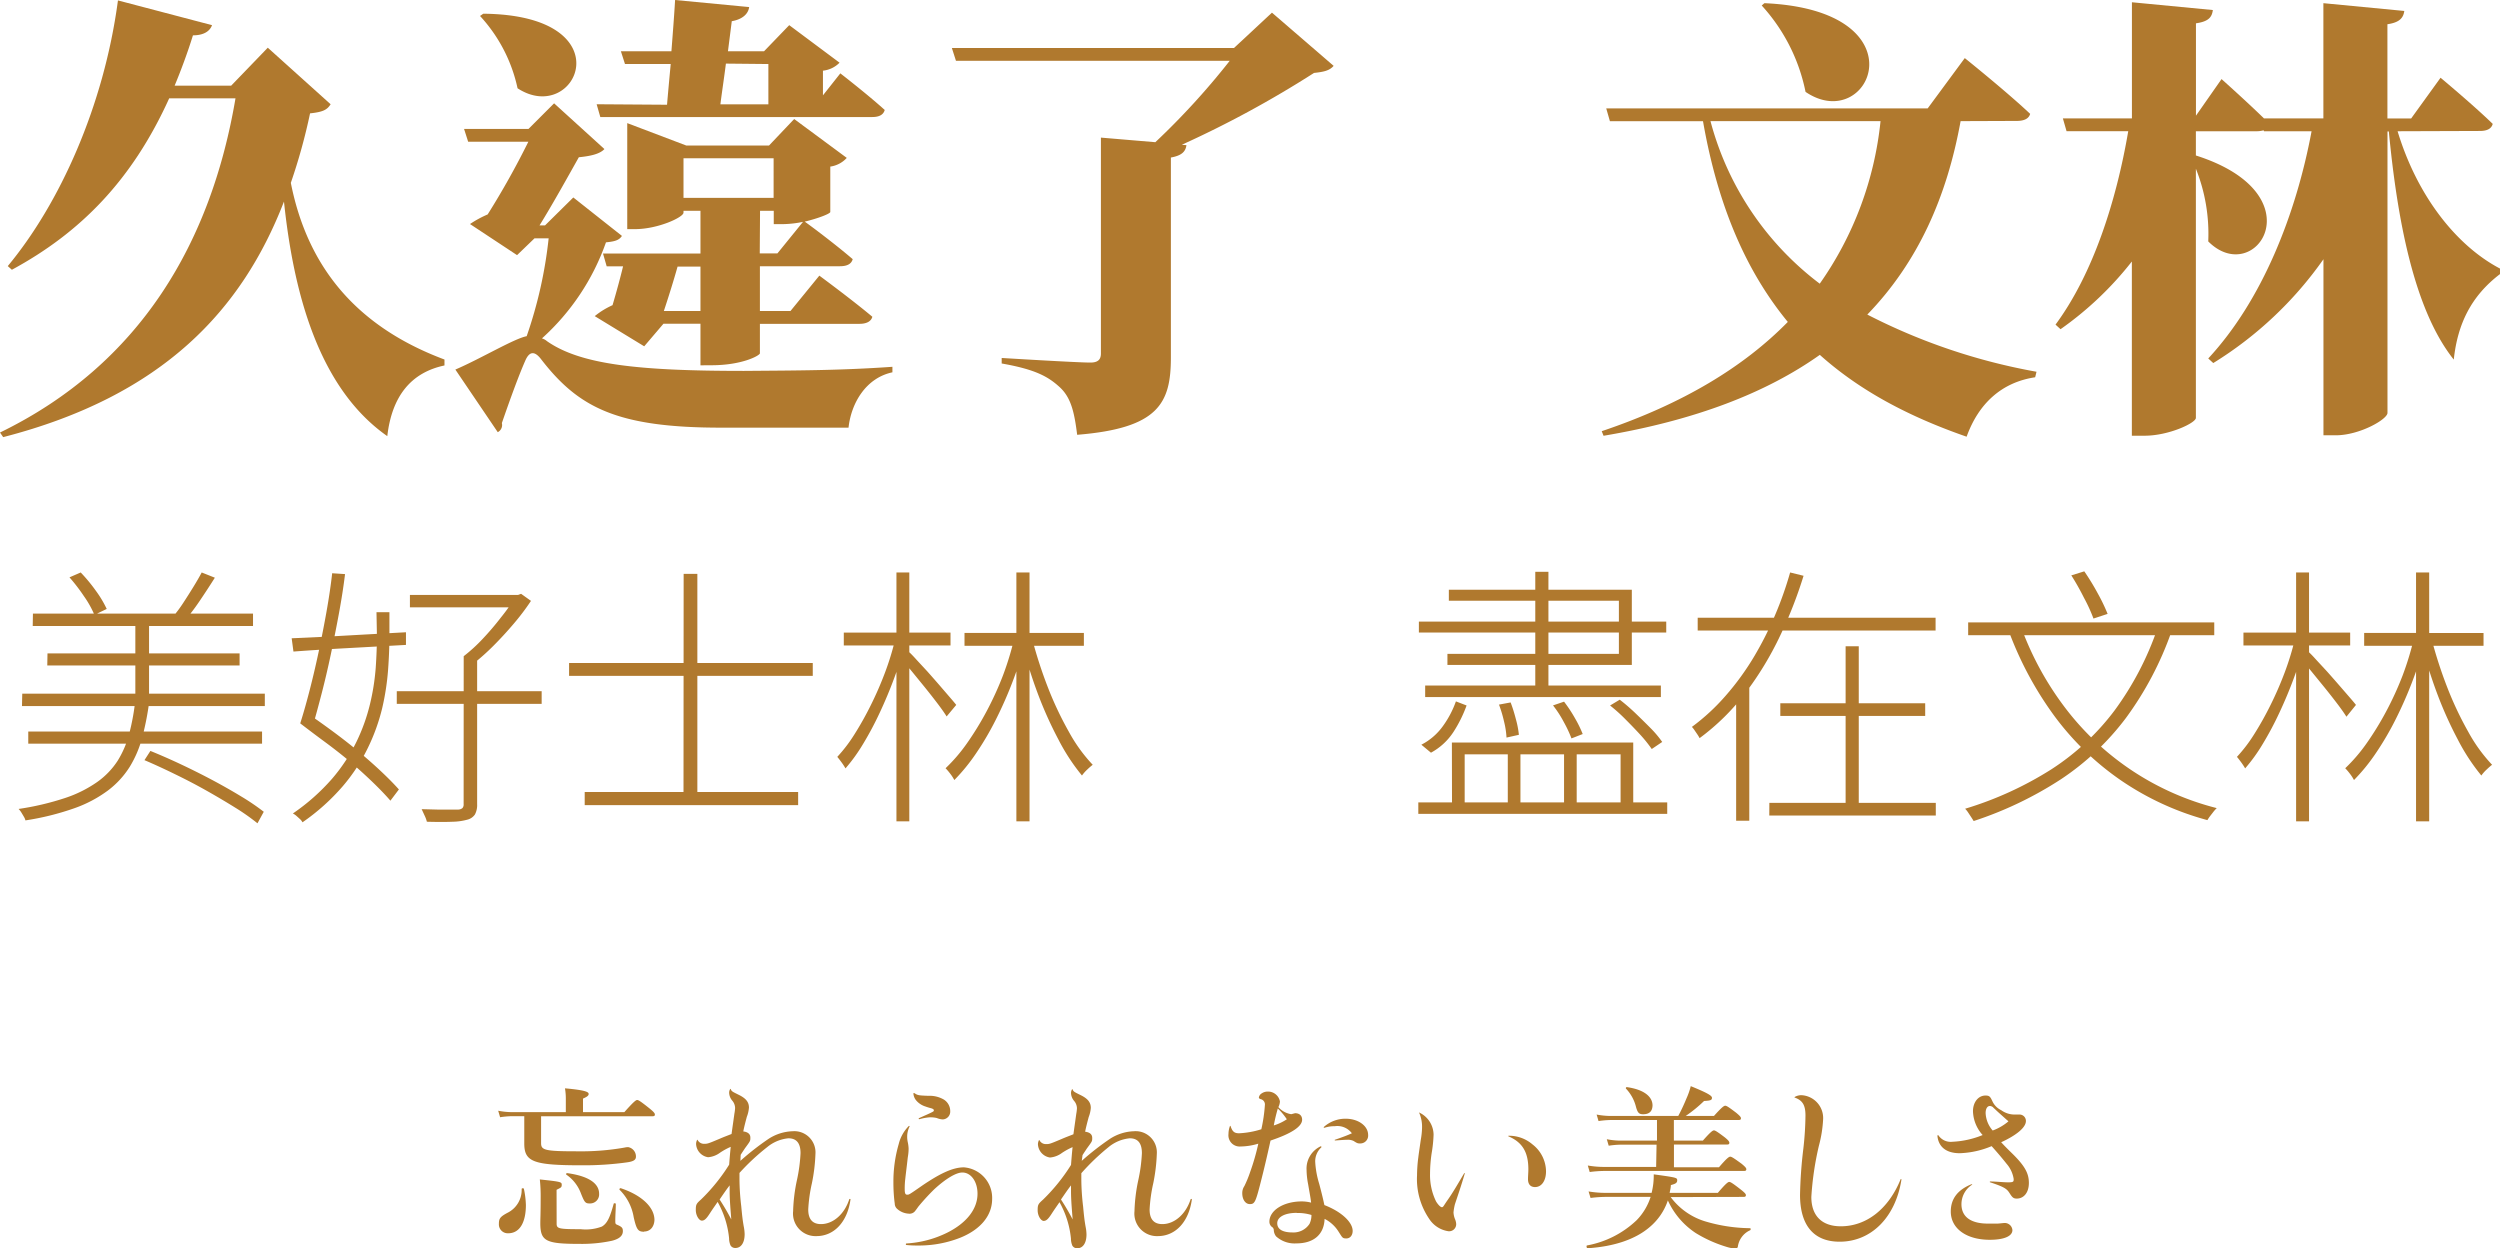 <svg xmlns="http://www.w3.org/2000/svg" viewBox="0 0 353.73 176.65"><title>資產 1</title><g id="圖層_2" data-name="圖層 2"><g id="製作層"><path d="M46.78,14.75c-.52.84-1.17,1.1-2.91,1.29a81.55,81.55,0,0,1-2.72,9.83c2.2,11.13,8.54,20.06,21.74,25v.84c-4.72,1-7.44,4.33-8.09,10-9.71-6.79-13.26-20.25-14.62-33.19C34.29,43.74,23.16,56,.45,61.85L0,61.2c19.93-9.7,29.89-27,33.32-47.29H23.94c-5.24,11.58-12.55,19-22.26,24.26l-.58-.52C8.41,28.85,14.69,15.07,16.69.06L30,3.56C29.7,4.4,28.85,5,27.3,5c-.78,2.52-1.68,4.92-2.59,7.12h8l5.18-5.37Z" style="fill:#b0792e"/><path d="M88,33.38c-.39.58-.91.78-2.26.91a33,33,0,0,1-9.06,13.59,1.94,1.94,0,0,1,.71.39c4.72,3.3,12.81,4.21,27.88,4.21,7.5-.06,13.59-.06,21-.58v.78c-3.69.78-5.82,4.27-6.21,7.83H102c-14.69,0-20.12-2.85-25.36-9.58-1-1.36-1.75-1.23-2.33.13-.91,2.07-2.07,5.24-3.3,8.8a1.14,1.14,0,0,1-.58,1.29l-6-8.86c3.49-1.49,8.35-4.4,10.09-4.72a62.29,62.29,0,0,0,3.11-13.85h-2L73.16,36.1,66.5,31.7A15.25,15.25,0,0,1,69,30.34a115.21,115.21,0,0,0,5.76-10.29H66.24l-.58-1.81h9.12l3.62-3.62,7.12,6.47c-.65.71-2,1-3.62,1.16-1.49,2.65-3.75,6.73-5.56,9.64h.78l4-3.95ZM68.38,1.94c20.25.19,13.2,16,4.85,10.55A21.85,21.85,0,0,0,67.92,2.26ZM99.11,51.69V45.81H93.87L91.15,49l-7-4.27a11.3,11.3,0,0,1,2.52-1.55c.52-1.75,1.1-3.88,1.49-5.5H85.84l-.52-1.81H99.11V29.83H96.71v.26c0,.65-3.62,2.33-6.86,2.33h-1.1v-15l8.35,3.17h11.71l3.56-3.75,7.44,5.5a3.85,3.85,0,0,1-2.33,1.23V30c-.06.26-1.75.91-3.62,1.36.84.58,4.46,3.3,6.79,5.31-.19.71-.84,1-1.81,1H107.52V44h4.33l4.08-5s4.66,3.43,7.5,5.82c-.19.71-.91,1-1.81,1h-14.1V50c-.06.32-2.52,1.68-6.86,1.68ZM94.38,14.82c.13-1.55.32-3.62.52-5.76H88.43l-.58-1.81H95c.19-2.46.39-5,.52-7.25L106,1c-.13,1-1,1.75-2.46,2L103,7.25h5.11l3.56-3.69,7.12,5.31A3.86,3.86,0,0,1,116.44,10v3.49l2.46-3.11s3.88,3,6.28,5.18c-.19.71-.84,1-1.75,1H84.94l-.52-1.81ZM99.11,44V37.72H95.87c-.52,1.88-1.29,4.33-1.94,6.28ZM96.71,28h12.75V22.39H96.71Zm6-19c-.26,2.07-.58,4.14-.78,5.76h6.79V9.06Zm4.79,26.85H110l3.62-4.46a14.68,14.68,0,0,1-2.72.32h-1.42V29.83h-1.94Z" style="fill:#b0792e"/><path d="M188.7,9.32c-.58.65-1.29.84-2.78,1a147.91,147.91,0,0,1-18.7,10.16l.65.06c-.13,1-.78,1.49-2.2,1.75V50.59c0,6.47-1.75,10-13.26,10.93-.39-3.11-.84-5.24-2.46-6.73s-3.43-2.52-8.22-3.36v-.78s10.61.65,12.55.65c1.1,0,1.49-.45,1.49-1.29V19.47l7.7.65A104.75,104.75,0,0,0,174,8.6H135.26l-.58-1.81h39.92l5.37-5Z" style="fill:#b0792e"/><path d="M277.41,17.14c-1.94,10.68-6,19.93-13.2,27.37a84.93,84.93,0,0,0,23.94,8.09l-.19.78c-4.72.71-8,3.69-9.7,8.41-8-2.78-15-6.41-20.77-11.58-7.57,5.37-17.6,9.25-30.6,11.45l-.26-.65c11.52-3.88,20.12-9.12,26.33-15.46-5.69-6.92-9.83-16-12-28.4H227.79l-.52-1.81h45.48L278,8.22s5.89,4.72,9.25,7.89c-.19.71-.91,1-1.88,1Zm-35.39,0a42.38,42.38,0,0,0,15.46,23,48.48,48.48,0,0,0,8.6-23ZM249.65.45c22.64,1,14.95,18.76,5.82,12.55A25.63,25.63,0,0,0,249.27.78Z" style="fill:#b0792e"/><path d="M339.24,18.57C342,27.69,347.52,34.74,353.73,38v.78c-4.08,3.11-6,7.05-6.54,12.1-5.63-7.05-8-19.86-9.19-32.28h-.19V58.42c0,.91-3.95,3.17-7.31,3.17h-1.75V36.68a53.11,53.11,0,0,1-15.59,14.69l-.71-.65c7.63-8.22,12.42-20.38,14.62-32.15h-6.73l-.06-.13a3.82,3.82,0,0,1-.91.13h-8.67V22c17.27,5.5,8.41,18.83,1.75,12.16a24.8,24.8,0,0,0-1.75-10.29V59.13c0,.71-3.82,2.52-7.25,2.52h-1.81V37a47.48,47.48,0,0,1-10.09,9.58l-.71-.65c5.31-7.18,8.6-17.47,10.29-27.37H292.4l-.52-1.81h9.77V.32l11.45,1.1c-.13,1-.58,1.62-2.39,1.88V16.37l3.62-5.18s3.49,3.11,6,5.56h8.41V.45l11.45,1.1c-.13.91-.58,1.62-2.39,1.88V16.76h3.36L345.32,11s4.66,3.88,7.38,6.53c-.19.71-.84,1-1.81,1Z" style="fill:#b0792e"/><path d="M19.15,99h2a39.59,39.59,0,0,1-1,5.24,15.51,15.51,0,0,1-1.79,4.25,12.58,12.58,0,0,1-3.09,3.36,18,18,0,0,1-4.78,2.52,38,38,0,0,1-6.89,1.71,1.85,1.85,0,0,0-.21-.5q-.18-.31-.37-.62a2.82,2.82,0,0,0-.39-.5,38.76,38.76,0,0,0,6.64-1.57,17.35,17.35,0,0,0,4.52-2.27,11,11,0,0,0,2.87-3,13.88,13.88,0,0,0,1.63-3.84A31.53,31.53,0,0,0,19.15,99Zm-16-.85H37.47V99.9H3.11ZM4,103.51H37.08v1.71H4Zm.66-16.69H35.8v1.75H4.63Zm2.06,5.63H33.9v1.71H6.69ZM9.83,81.69,11.42,81a23.13,23.13,0,0,1,2.15,2.6,15.34,15.34,0,0,1,1.53,2.56L13.36,87a14.1,14.1,0,0,0-1.48-2.64A25.37,25.37,0,0,0,9.83,81.69Zm9.32,6h1.94V99.24H19.15Zm1.28,19.88.85-1.32q2.1.85,4.37,1.92t4.45,2.23q2.17,1.16,4.06,2.31a32.09,32.09,0,0,1,3.16,2.15l-.89,1.63a30.7,30.7,0,0,0-3.14-2.21q-1.86-1.16-4-2.37t-4.45-2.33Q22.52,108.44,20.43,107.55ZM28.54,81l1.86.74q-1,1.59-2.17,3.32T26,87.94l-1.51-.7a18.9,18.9,0,0,0,1.44-1.94q.74-1.13,1.44-2.27T28.54,81Z" style="fill:#b0792e"/><path d="M41.27,90.31q2-.08,4.62-.21l5.55-.31,6-.33v1.79l-8.54.47q-4.19.23-7.38.47Zm12-3.69H55.1v3.3q0,2.25-.19,4.87a35.84,35.84,0,0,1-.83,5.4,27.6,27.6,0,0,1-2,5.57,25.41,25.41,0,0,1-3.57,5.47,30.16,30.16,0,0,1-5.71,5.12,1.67,1.67,0,0,0-.37-.47l-.5-.45a2.5,2.5,0,0,0-.49-.33A29.35,29.35,0,0,0,47,110.17a24.84,24.84,0,0,0,3.46-5.26,26.31,26.31,0,0,0,1.9-5.32,32.34,32.34,0,0,0,.8-5.09q.17-2.45.17-4.62ZM42.48,102.35q.62-1.94,1.3-4.56t1.3-5.53q.62-2.91,1.13-5.78T47,81.11l1.82.12q-.31,2.56-.85,5.49t-1.16,5.86q-.62,2.93-1.3,5.55t-1.26,4.64Zm0,0L43.6,101q1.75,1.2,3.59,2.56t3.59,2.81q1.75,1.46,3.2,2.83t2.46,2.5l-1.2,1.59q-1-1.16-2.47-2.58t-3.18-2.89Q47.87,106.38,46,105T42.48,102.35ZM56.14,97.8h20.5v1.79H56.14ZM58,84.18H73.46v1.75H58Zm7.61,8.66h1.9v20.92a2.85,2.85,0,0,1-.31,1.48,1.83,1.83,0,0,1-1.09.74,8.45,8.45,0,0,1-2.08.29q-1.34.06-3.63,0a4.43,4.43,0,0,0-.31-.85l-.43-.93,2.29.06q1,0,1.81,0l1.07,0a1,1,0,0,0,.6-.21.77.77,0,0,0,.17-.56Zm7.22-8.66h.47l.43-.16,1.4,1a33.66,33.66,0,0,1-2.45,3.24q-1.4,1.65-2.89,3.14A32.69,32.69,0,0,1,66.86,94a3.88,3.88,0,0,0-.56-.6q-.37-.33-.68-.56a22.78,22.78,0,0,0,2.68-2.45q1.36-1.44,2.56-3a27.49,27.49,0,0,0,2-2.8Z" style="fill:#b0792e"/><path d="M80.52,93.81H115v1.82H80.52Zm2.21,18.25h30.2v1.86H82.73Zm14-30.86h1.94v32.38H96.71Z" style="fill:#b0792e"/><path d="M126.65,90.51l1.44.5q-.62,2.37-1.55,4.89t-2.06,4.93a46,46,0,0,1-2.37,4.45,23.94,23.94,0,0,1-2.48,3.44,8.83,8.83,0,0,0-.54-.83q-.35-.48-.62-.8a21.32,21.32,0,0,0,2.45-3.22,45.72,45.72,0,0,0,2.31-4.13q1.11-2.23,2-4.6A39.21,39.21,0,0,0,126.65,90.51Zm-7.26-1h15.1v1.82h-15.1ZM126.84,81h1.82v35.21h-1.82Zm1.79,11.26q.39.35,1.07,1.11L131.21,95q.83.93,1.67,1.9l1.49,1.73q.66.76.93,1.11l-1.36,1.63q-.43-.7-1.28-1.82t-1.86-2.37l-1.9-2.33q-.89-1.09-1.4-1.63Zm14.91-2,1.55.5a51.08,51.08,0,0,1-1.77,5.57,57.19,57.19,0,0,1-2.39,5.44,42.11,42.11,0,0,1-2.83,4.83,26.39,26.39,0,0,1-3.07,3.77,5.8,5.8,0,0,0-.56-.87,8,8,0,0,0-.68-.8,23.48,23.48,0,0,0,3-3.49,42.78,42.78,0,0,0,2.78-4.52,45.3,45.3,0,0,0,2.35-5.14A42,42,0,0,0,143.53,90.23Zm-7.07-.7h16.89v1.82H136.47ZM143.81,81h1.86v35.21h-1.86ZM146,90.23a63.19,63.19,0,0,0,2.23,6.93,48.34,48.34,0,0,0,3,6.37,22.38,22.38,0,0,0,3.38,4.68,10.52,10.52,0,0,0-.8.7,5.59,5.59,0,0,0-.72.82,28.55,28.55,0,0,1-3.34-5.11,55.51,55.51,0,0,1-3-6.72,67,67,0,0,1-2.23-7.28Z" style="fill:#b0792e"/><path d="M200.68,113.53H235.9v1.63H200.68Zm.08-25.58h35V89.5h-35ZM206,99.24l1.51.58a18.38,18.38,0,0,1-1.86,3.75,8.81,8.81,0,0,1-3.18,2.93l-1.36-1.13a8.57,8.57,0,0,0,3.07-2.66A13.8,13.8,0,0,0,206,99.24ZM201.65,97H235v1.63H201.65ZM205,83.44h25.89V94.08H204.8V92.52h24.26V85H205Zm.43,21.62h25.66v9.36H229.3v-7.69h-6.21v7.69H221.3v-7.69h-6.17v7.69h-1.79v-7.69h-6.1v7.69h-1.79Zm6.64-5.36,1.67-.31q.39,1,.74,2.35a13,13,0,0,1,.43,2.23l-1.75.39a12.09,12.09,0,0,0-.35-2.27A18,18,0,0,0,212.1,99.71Zm5.16-18.79h1.86V97.61h-1.86Zm2.48,18.91,1.59-.54a19.46,19.46,0,0,1,1.55,2.35,16.32,16.32,0,0,1,1.09,2.23l-1.59.62a17.06,17.06,0,0,0-1.07-2.29A15.43,15.43,0,0,0,219.75,99.82Zm8.11,0,1.36-.82q1.16.89,2.31,2t2.13,2.1a14.93,14.93,0,0,1,1.57,1.88l-1.48,1a19.62,19.62,0,0,0-1.55-1.94q-1-1.09-2.1-2.19A23.51,23.51,0,0,0,227.86,99.86Z" style="fill:#b0792e"/><path d="M253.29,81l1.9.47A62.1,62.1,0,0,1,251.85,90,45.54,45.54,0,0,1,247,98a32.05,32.05,0,0,1-6.52,6.44,5,5,0,0,0-.31-.52l-.41-.6a3.51,3.51,0,0,0-.37-.47,29.53,29.53,0,0,0,4.81-4.45A37.7,37.7,0,0,0,248.13,93a48.67,48.67,0,0,0,3-5.9A50.32,50.32,0,0,0,253.29,81ZM240.21,87.4h33.66v1.82H240.21Zm5.44,9.47h1.86v19.26h-1.86Zm4.7,16.73H273.9v1.79H250.34Zm1.55-14.09h20.5v1.79h-20.5Zm9.24-8.07H263v23.14h-1.86Z" style="fill:#b0792e"/><path d="M305.27,88.88l1.94.58a46.54,46.54,0,0,1-6.41,12.13,37.21,37.21,0,0,1-9.18,8.66,52.45,52.45,0,0,1-12.36,5.92l-.33-.52-.45-.68a3.64,3.64,0,0,0-.43-.54,49.43,49.43,0,0,0,12.19-5.57,34.73,34.73,0,0,0,8.95-8.33A43.07,43.07,0,0,0,305.27,88.88Zm-26.79-.82h34.82v1.82H278.48Zm7.57.89a43.56,43.56,0,0,0,6.23,11.3,38.94,38.94,0,0,0,21.37,14.09,6.23,6.23,0,0,0-.45.5l-.48.62a5.48,5.48,0,0,0-.39.58,40.07,40.07,0,0,1-12.27-5.65,39.62,39.62,0,0,1-9.32-9,49.15,49.15,0,0,1-6.41-11.82Zm7-7.53,1.86-.58a34.08,34.08,0,0,1,1.9,3.11,25.7,25.7,0,0,1,1.4,2.91l-2,.66a23.23,23.23,0,0,0-1.34-2.93Q294,82.86,293.08,81.42Z" style="fill:#b0792e"/><path d="M324.69,90.51l1.44.5q-.62,2.37-1.55,4.89t-2.06,4.93a46,46,0,0,1-2.37,4.45,23.9,23.9,0,0,1-2.48,3.44,9,9,0,0,0-.54-.83q-.35-.48-.62-.8a21.41,21.41,0,0,0,2.45-3.22,45.61,45.61,0,0,0,2.31-4.13q1.11-2.23,2-4.6A39.39,39.39,0,0,0,324.69,90.51Zm-7.26-1h15.1v1.82h-15.1ZM324.88,81h1.83v35.21h-1.83Zm1.79,11.26q.39.35,1.07,1.11L329.25,95q.83.93,1.67,1.9l1.5,1.73q.66.76.93,1.11L332,101.41q-.43-.7-1.28-1.82t-1.86-2.37l-1.9-2.33q-.89-1.09-1.4-1.63Zm14.91-2,1.55.5a51.29,51.29,0,0,1-1.77,5.57,57.32,57.32,0,0,1-2.39,5.44,42.11,42.11,0,0,1-2.83,4.83,26.39,26.39,0,0,1-3.07,3.77,5.83,5.83,0,0,0-.56-.87,8,8,0,0,0-.68-.8,23.42,23.42,0,0,0,3-3.49,42.86,42.86,0,0,0,2.78-4.52,45.55,45.55,0,0,0,2.35-5.14A41.87,41.87,0,0,0,341.57,90.23Zm-7.07-.7H351.4v1.82H334.51ZM341.85,81h1.86v35.21h-1.86ZM344,90.23a63,63,0,0,0,2.23,6.93,48.34,48.34,0,0,0,3,6.37,22.41,22.41,0,0,0,3.38,4.68q-.35.27-.8.7a5.58,5.58,0,0,0-.72.82,28.53,28.53,0,0,1-3.34-5.11,55.43,55.43,0,0,1-3-6.72,67.2,67.2,0,0,1-2.23-7.28Z" style="fill:#b0792e"/><path d="M76.56,161.75c0,1,.57,1.15,5.17,1.15a35,35,0,0,0,6.6-.52,2.59,2.59,0,0,1,.55-.07,1.34,1.34,0,0,1,1.1,1.35c0,.45-.33.67-1.23.8a44.46,44.46,0,0,1-6.45.42c-6.87,0-8.12-.5-8.12-3.1,0-.32,0-.67,0-2v-1.85H72.51a12.09,12.09,0,0,0-1.75.15l-.27-.92a10.61,10.61,0,0,0,2,.2h7.57v-1.82c0-.32,0-.82-.12-1.55,3.07.27,3.35.55,3.35.8s-.27.42-.8.65v1.92h5.85c1.35-1.52,1.65-1.72,1.82-1.72s.5.2,1.75,1.2c.55.45.75.67.75.85s-.08.25-.33.25H76.56Zm-2.15,8.75c0,2.22-.73,4-2.52,4a1.26,1.26,0,0,1-1.3-1.35c0-.75.2-1,1.22-1.55a3.6,3.6,0,0,0,2-3.37c0-.12.3-.15.32,0A12.35,12.35,0,0,1,74.41,170.5Zm4.35,2.65c0,.7.33.77,3.4.77a6.43,6.43,0,0,0,3-.37c.77-.45,1.15-1.32,1.67-3.22,0-.12.3-.08.3,0,0,.72-.07,1.62-.07,2.37,0,.42,0,.5.32.62.6.27.75.42.75.87,0,.65-.48,1.1-1.55,1.37A20.33,20.33,0,0,1,82,176c-4.82,0-5.55-.4-5.55-2.95,0-.6.05-1.2.05-3.62a21.85,21.85,0,0,0-.12-2.55c2.95.32,3.1.35,3.1.75s-.12.4-.73.72Zm4.7-2.87c-.65,0-.75-.12-1.32-1.57a5.56,5.56,0,0,0-2-2.5c-.1-.07,0-.25.13-.22,2.92.4,4.5,1.4,4.5,2.92A1.28,1.28,0,0,1,83.46,170.28Zm7.67,4c-.85,0-1.07-.3-1.47-2.07a7.08,7.08,0,0,0-2-3.87.16.16,0,0,1,.17-.22c3,1,4.77,2.72,4.77,4.5C92.56,173.58,92,174.25,91.13,174.25Z" style="fill:#b0792e"/><path d="M104.76,164.25a38.37,38.37,0,0,1,4-3.12,6.65,6.65,0,0,1,3.4-1.07,3,3,0,0,1,3.22,3.2,24.79,24.79,0,0,1-.5,4.15,21.64,21.64,0,0,0-.52,3.72c0,1.37.6,2.07,1.8,2.07,1.72,0,3.32-1.4,4-3.5.05-.1.18-.07.18,0-.43,3.17-2.3,5.2-4.82,5.2a3.19,3.19,0,0,1-3.3-3.52,23.78,23.78,0,0,1,.55-4.45,22.63,22.63,0,0,0,.5-3.77c0-1.42-.58-2.1-1.72-2.1a5.53,5.53,0,0,0-3,1.25,31.79,31.79,0,0,0-3.92,3.65c0,.37,0,.77,0,.9a33.6,33.6,0,0,0,.25,3.8c.13,1.4.2,2,.35,2.85a6,6,0,0,1,.13,1.12c0,1.2-.5,1.95-1.3,1.95a.77.77,0,0,1-.7-.37,2.61,2.61,0,0,1-.2-1,13.08,13.08,0,0,0-1.62-5.15c-.37.55-.65.92-1.12,1.65s-.75,1-1.12,1-.85-.7-.85-1.5.08-.9.77-1.52a26.13,26.13,0,0,0,3.95-4.9c.07-.9.13-1.65.22-2.52a9.39,9.39,0,0,0-1.5.82,3.28,3.28,0,0,1-1.7.65,2,2,0,0,1-1.7-1.87,1.3,1.3,0,0,1,.13-.55.05.05,0,0,1,.1,0,1,1,0,0,0,.9.52c.48,0,.52,0,2.22-.72.7-.3.92-.37,1.67-.67.15-1.1.25-1.77.4-2.87a6.19,6.19,0,0,0,.1-.8,1.65,1.65,0,0,0-.42-1.07,1.81,1.81,0,0,1-.42-1.12,1,1,0,0,1,.13-.47.05.05,0,0,1,.1,0c.13.3.18.32,1.15.8s1.42,1,1.42,1.8a4.43,4.43,0,0,1-.3,1.3c-.15.57-.4,1.5-.5,2.07.65.08,1,.37,1,.87s0,.47-.77,1.52c-.17.27-.35.52-.6.92Zm-1.52,3.47c-.52.67-.95,1.32-1.42,2a32.49,32.49,0,0,1,1.65,2.82c-.1-1.37-.23-2.7-.23-4Z" style="fill:#b0792e"/><path d="M126.56,170a23,23,0,0,1-.15-2.67,19,19,0,0,1,.75-5.45,5.47,5.47,0,0,1,1.42-2.55.07.07,0,0,1,.1.1,3.15,3.15,0,0,0-.32,1.37,3.58,3.58,0,0,0,.07.75,5.26,5.26,0,0,1,.13.92c0,.27,0,.62-.12,1.32-.12,1.1-.23,1.92-.35,3a11.32,11.32,0,0,0-.08,1.45c0,.6.08.8.35.8s.27,0,2.17-1.32c2.22-1.5,4.15-2.55,5.85-2.55a4.33,4.33,0,0,1,4,4.47c0,2.32-1.6,4.3-4.47,5.47a15.9,15.9,0,0,1-6,1.12,14.56,14.56,0,0,1-1.65-.07c-.12,0-.12-.22,0-.22a14.94,14.94,0,0,0,5.75-1.52c2.75-1.37,4.3-3.35,4.3-5.52,0-1.72-.92-3-2.15-3-.9,0-2.4.92-4,2.4a31.83,31.83,0,0,0-2.2,2.4c-.15.2-.22.32-.42.57a1,1,0,0,1-1,.45,2.61,2.61,0,0,1-1.57-.65,1,1,0,0,1-.37-.77Zm2.8-15.35c.45.32.57.35,2,.4a4,4,0,0,1,2.17.52,1.93,1.93,0,0,1,.92,1.65,1.11,1.11,0,0,1-1.08,1.17,2.58,2.58,0,0,1-.82-.2,4.2,4.2,0,0,0-1-.1,7.58,7.58,0,0,0-1.47.27.08.08,0,0,1-.05-.15c.7-.32,1.25-.55,1.65-.75s.45-.22.45-.35-.07-.2-.37-.3a7.4,7.4,0,0,1-.82-.25,2.81,2.81,0,0,1-1.3-.85,1.69,1.69,0,0,1-.4-1C129.26,154.66,129.29,154.63,129.36,154.68Z" style="fill:#b0792e"/><path d="M153.06,164.25a38.37,38.37,0,0,1,4-3.12,6.65,6.65,0,0,1,3.4-1.07,3,3,0,0,1,3.22,3.2,24.79,24.79,0,0,1-.5,4.15,21.64,21.64,0,0,0-.52,3.72c0,1.37.6,2.07,1.8,2.07,1.72,0,3.32-1.4,4-3.5.05-.1.18-.07.18,0-.43,3.17-2.3,5.2-4.82,5.2a3.19,3.19,0,0,1-3.3-3.52,23.78,23.78,0,0,1,.55-4.45,22.63,22.63,0,0,0,.5-3.77c0-1.42-.58-2.1-1.72-2.1a5.53,5.53,0,0,0-3,1.25A31.79,31.79,0,0,0,153,166c0,.37,0,.77,0,.9a33.6,33.6,0,0,0,.25,3.8c.13,1.4.2,2,.35,2.85a6,6,0,0,1,.13,1.12c0,1.2-.5,1.95-1.3,1.95a.77.77,0,0,1-.7-.37,2.61,2.61,0,0,1-.2-1,13.08,13.08,0,0,0-1.62-5.15c-.37.55-.65.92-1.12,1.65s-.75,1-1.12,1-.85-.7-.85-1.5.08-.9.77-1.52a26.13,26.13,0,0,0,3.95-4.9c.07-.9.13-1.65.22-2.52a9.39,9.39,0,0,0-1.5.82,3.28,3.28,0,0,1-1.7.65,2,2,0,0,1-1.7-1.87,1.3,1.3,0,0,1,.13-.55.05.05,0,0,1,.1,0,1,1,0,0,0,.9.52c.48,0,.52,0,2.22-.72.7-.3.92-.37,1.67-.67.15-1.1.25-1.77.4-2.87a6.19,6.19,0,0,0,.1-.8,1.65,1.65,0,0,0-.42-1.07,1.81,1.81,0,0,1-.42-1.12,1,1,0,0,1,.13-.47.05.05,0,0,1,.1,0c.13.3.18.32,1.15.8s1.42,1,1.42,1.8a4.43,4.43,0,0,1-.3,1.3c-.15.57-.4,1.5-.5,2.07.65.08,1,.37,1,.87s0,.47-.77,1.52c-.17.27-.35.52-.6.92Zm-1.52,3.47c-.52.67-.95,1.32-1.42,2a32.49,32.49,0,0,1,1.65,2.82c-.1-1.37-.23-2.7-.23-4Z" style="fill:#b0792e"/><path d="M183.24,157.51c.63,0,1,.35,1,.92,0,1-1.62,2-4.47,2.95-.22,1-.4,1.8-.65,2.87s-.5,2.1-.85,3.45c-.62,2.4-.77,2.67-1.42,2.67s-1.08-.67-1.08-1.55a1.76,1.76,0,0,1,.3-1,15.93,15.93,0,0,0,.82-2,32,32,0,0,0,1.15-4,9.08,9.08,0,0,1-2.52.4,1.59,1.59,0,0,1-1.7-1.77,3.32,3.32,0,0,1,.2-1.1.05.05,0,0,1,.1,0c.25.75.52,1,1.2,1a12.26,12.26,0,0,0,3.15-.57,22.13,22.13,0,0,0,.5-3.42.76.76,0,0,0-.52-.82c-.23-.05-.33-.15-.33-.25a.82.82,0,0,1,.38-.57,1.5,1.5,0,0,1,.85-.27,1.71,1.71,0,0,1,1.75,1.4,2,2,0,0,1-.22.8,3.05,3.05,0,0,0,1.82,1Zm3.7,4.85a2.68,2.68,0,0,0-.85,2,13,13,0,0,0,.57,3.15c.4,1.5.57,2.25.73,3,2.4.92,4,2.42,4,3.65,0,.62-.35,1.07-.9,1.07s-.55-.12-1.07-.92a5,5,0,0,0-2-1.85c-.08,2.2-1.52,3.47-4,3.47a3.89,3.89,0,0,1-2.87-1,1.57,1.57,0,0,1-.32-.9.52.52,0,0,0-.25-.42.92.92,0,0,1-.37-.75c0-1.6,2-2.87,4.6-2.87a5.49,5.49,0,0,1,1.3.17c-.07-.67-.17-1.12-.42-2.6a11.07,11.07,0,0,1-.22-2,3.48,3.48,0,0,1,2-3.37C187,162.23,187,162.3,186.94,162.35Zm-4.87-4a8.74,8.74,0,0,0-1.27-1.52c-.23.8-.4,1.5-.57,2.4A7.12,7.12,0,0,0,182.06,158.38Zm1.42,13.25c-1.67,0-2.77.57-2.77,1.47s.85,1.3,2.15,1.3a2.7,2.7,0,0,0,2.42-1.22,2.89,2.89,0,0,0,.27-1.25A6.52,6.52,0,0,0,183.49,171.63Zm3.82-12.15a4.58,4.58,0,0,1,3.1-1.17c1.75,0,3.17,1,3.17,2.3a1.11,1.11,0,0,1-1.1,1.2c-.33,0-.42,0-.95-.35a1.86,1.86,0,0,0-.9-.17c-.37,0-1,.05-1.7.1-.1,0-.12-.1,0-.12.88-.3,1.7-.6,2.35-.9a2.56,2.56,0,0,0-2.42-1,4.36,4.36,0,0,0-1.45.22C187.31,159.58,187.26,159.53,187.31,159.48Z" style="fill:#b0792e"/><path d="M200.84,157.43a3.51,3.51,0,0,1,2,3.1,18.77,18.77,0,0,1-.27,2.62,20.23,20.23,0,0,0-.23,2.92,8.45,8.45,0,0,0,.85,3.92c.25.42.62.82.82.82s.23-.17.75-.92c.83-1.17,1.57-2.47,2.4-3.87.05-.08.13,0,.1,0-.52,1.8-1,3.15-1.4,4.37a7.39,7.39,0,0,0-.2,1.15,2.86,2.86,0,0,0,.23,1,2,2,0,0,1,.15.67,1,1,0,0,1-1.1,1,3.91,3.91,0,0,1-2.72-1.75,10,10,0,0,1-1.72-6.17,19.78,19.78,0,0,1,.18-2.52c.07-.6.13-.95.35-2.5a10.71,10.71,0,0,0,.18-1.8,4.85,4.85,0,0,0-.4-2C200.74,157.43,200.76,157.41,200.84,157.43Zm12.62,3.27a5.07,5.07,0,0,1,3.37,1.22,4.88,4.88,0,0,1,1.92,3.82c0,1.32-.62,2.22-1.55,2.22-.67,0-1-.42-1-1.12,0-.45.05-.92.05-1.4,0-2.42-.85-3.82-2.8-4.65C213.39,160.78,213.39,160.7,213.46,160.7Z" style="fill:#b0792e"/><path d="M236.39,169.38a9.54,9.54,0,0,0,4.77,3.4,22.91,22.91,0,0,0,6.45,1c.13,0,.13.25,0,.3a3,3,0,0,0-1.72,2.32.35.35,0,0,1-.35.27,5.65,5.65,0,0,1-1.25-.25,18.58,18.58,0,0,1-4.35-1.95,10.94,10.94,0,0,1-3.95-4.62,8.44,8.44,0,0,1-2.57,3.77c-2,1.72-5,2.75-8.8,3-.12,0-.2-.37-.07-.4a13.76,13.76,0,0,0,7-3.55,8.35,8.35,0,0,0,2-3.32h-6.35a18,18,0,0,0-2.15.15l-.28-.92a14.38,14.38,0,0,0,2.35.2h6.57a9.94,9.94,0,0,0,.3-2.62c3.25.45,3.32.47,3.32.85s-.27.5-.9.67c0,.37-.1.72-.17,1.1h6.82c1.15-1.35,1.45-1.55,1.62-1.55s.5.2,1.65,1.1c.5.4.7.6.7.77s-.08.25-.33.25Zm-2-7.42h-5a12.4,12.4,0,0,0-1.77.15l-.27-.92a10.13,10.13,0,0,0,2,.2h5.1v-2.92h-6.42a13.67,13.67,0,0,0-1.85.15l-.27-.92a10.84,10.84,0,0,0,2,.2h9.55c.48-.9.85-1.72,1.17-2.5a10.16,10.16,0,0,0,.6-1.72c2.2.9,3,1.32,3,1.65s-.2.4-1.12.45a19.06,19.06,0,0,1-2.6,2.12h4c1.12-1.25,1.42-1.45,1.6-1.45s.5.2,1.55,1c.48.4.67.6.67.77s-.07.25-.32.25h-9.17v2.92h4.1c1.1-1.25,1.4-1.45,1.57-1.45s.5.2,1.55,1c.43.35.63.57.63.75s-.08.25-.32.25h-7.52v3.22h6.37c1.12-1.3,1.42-1.5,1.6-1.5s.5.2,1.6,1c.48.4.67.6.67.77s-.08.25-.32.25H227a16.83,16.83,0,0,0-2.07.15l-.27-.92a13.33,13.33,0,0,0,2.27.2h7.4Zm-1.9-4.3c-.57,0-.77-.2-1-1a5.78,5.78,0,0,0-1.42-2.62.14.14,0,0,1,.13-.22c2.45.35,3.62,1.37,3.62,2.6C233.79,157.23,233.39,157.66,232.46,157.66Z" style="fill:#b0792e"/><path d="M253.94,155.21a1.86,1.86,0,0,1,.95-.25,3.24,3.24,0,0,1,3.07,3.35,17.7,17.7,0,0,1-.6,3.8,43,43,0,0,0-1.07,7.25c0,2.67,1.5,4.15,4.17,4.15,3.62,0,6.75-2.45,8.45-6.62,0-.1.13-.07.13,0-.83,5.35-4.27,8.8-8.75,8.8-3.65,0-5.6-2.3-5.6-6.62a63.76,63.76,0,0,1,.47-6.55,44.74,44.74,0,0,0,.3-4.67c0-1.47-.4-2.15-1.52-2.55A.05.05,0,0,1,253.94,155.21Z" style="fill:#b0792e"/><path d="M274.26,160.63a2.11,2.11,0,0,0,2,.92,12.8,12.8,0,0,0,4.27-.95,5.25,5.25,0,0,1-1.37-3.37c0-1.27.75-2.22,1.77-2.22.55,0,.67.13,1,.85a2.6,2.6,0,0,0,1.22,1.22,3.24,3.24,0,0,0,1.9.62l.65,0a.9.9,0,0,1,.95.92c0,.9-1.32,2-3.5,3,.42.45.67.72,1.47,1.5,1.85,1.8,2.45,2.87,2.45,4.25s-.72,2.22-1.72,2.22c-.45,0-.62-.15-1-.75s-.67-.87-2.75-1.55c-.08,0-.08-.12,0-.12.85,0,1.8.12,2.55.12s.77-.1.77-.47a4.27,4.27,0,0,0-1-2.15c-.53-.67-1.22-1.5-2.12-2.5a12.62,12.62,0,0,1-4.52,1c-1.87,0-3-.87-3.15-2.45C274.16,160.6,274.21,160.58,274.26,160.63Zm4.77,7a3.29,3.29,0,0,0-1.5,2.75c0,1.8,1.33,2.75,3.77,2.75.4,0,.85,0,1.22,0s.88-.08,1-.08a1.09,1.09,0,0,1,1.22,1c0,.87-1.2,1.37-3.2,1.37-3.32,0-5.52-1.6-5.52-4,0-1.82,1-3.07,2.9-3.85C279.06,167.55,279.09,167.63,279,167.68Zm5.12-9c-.32-.27-.45-.4-1.07-.95s-.72-.67-1-.92a.71.71,0,0,0-.53-.27c-.37,0-.6.4-.6,1a4,4,0,0,0,1,2.47A7.44,7.44,0,0,0,284.16,158.68Z" style="fill:#b0792e"/></g></g></svg>